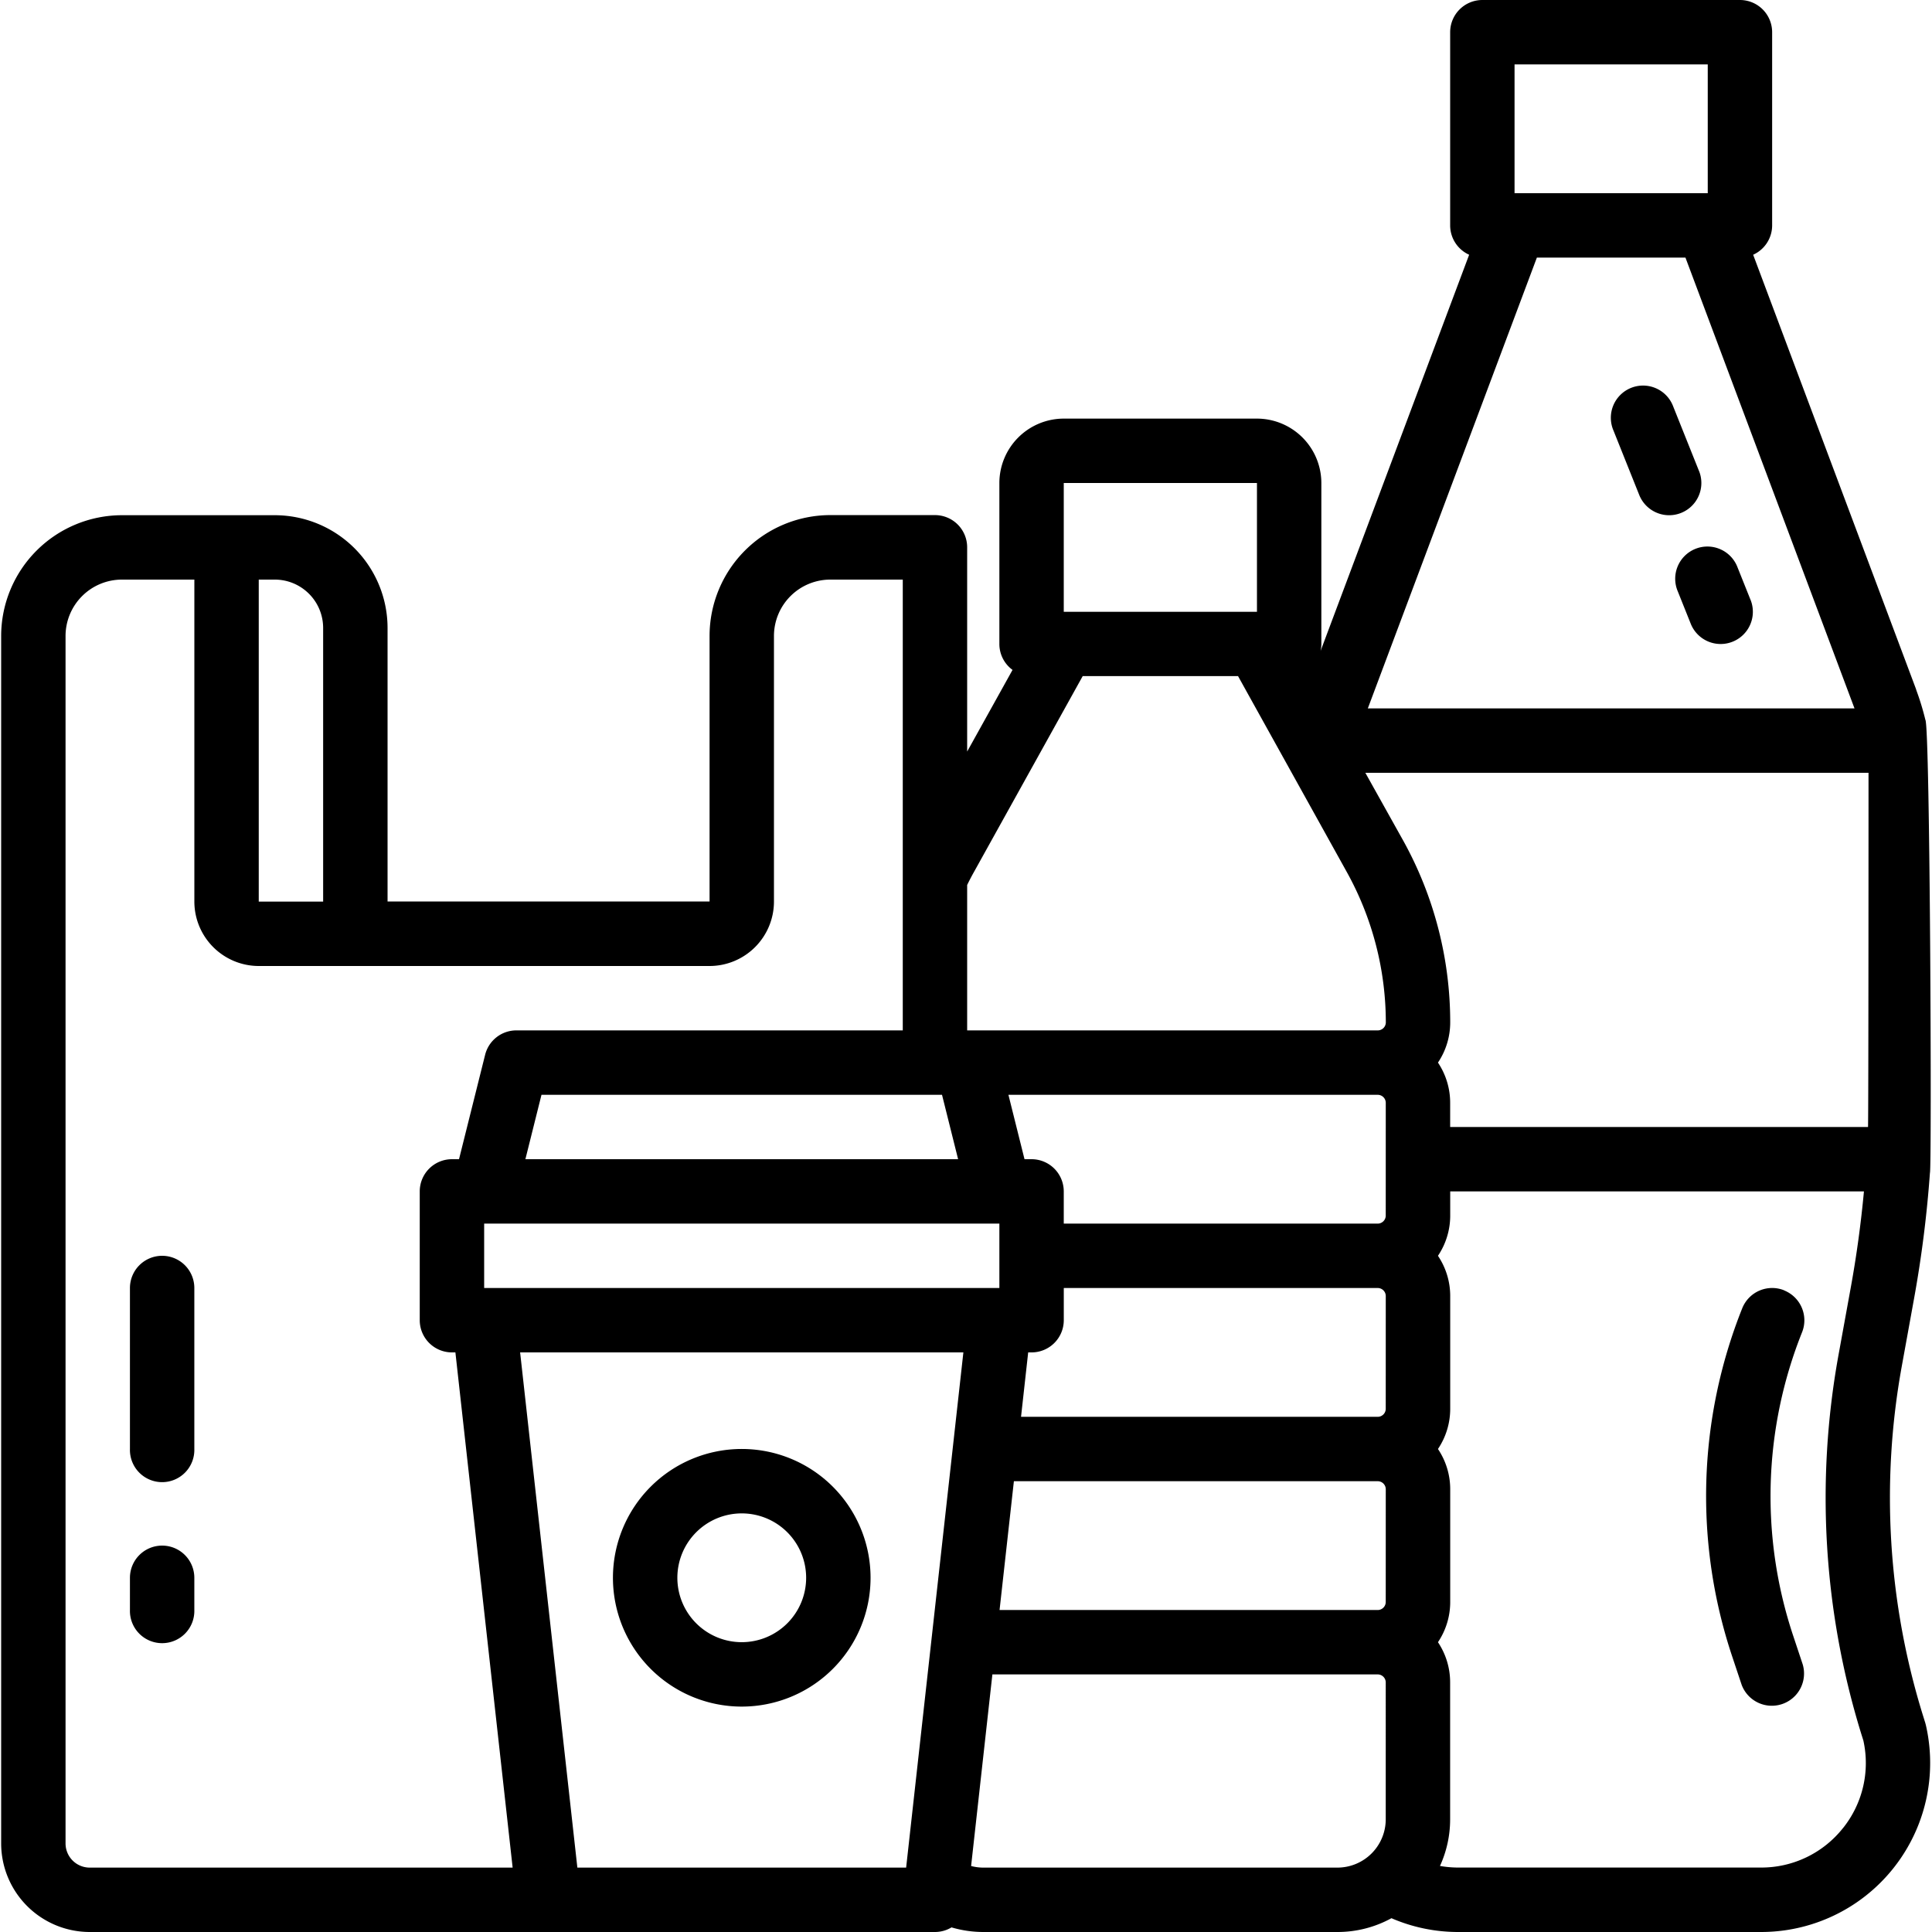 <svg xmlns="http://www.w3.org/2000/svg" xmlns:xlink="http://www.w3.org/1999/xlink" width="70" height="70" viewBox="0 0 70 70">
  <defs>
    <clipPath id="clip-path">
      <rect id="Rectangle_183" data-name="Rectangle 183" width="70" height="70" transform="translate(69 30)" fill="#f1f1f1"/>
    </clipPath>
  </defs>
  <g id="icon-19" transform="translate(-69 -30)" clip-path="url(#clip-path)">
    <g id="plastic" transform="translate(69 30)">
      <g id="Group_822" data-name="Group 822">
        <g id="ouline_15_">
          <path id="Path_700" data-name="Path 700" d="M26.875,61.833a4.667,4.667,0,1,0-4.667-4.667A4.667,4.667,0,0,0,26.875,61.833Zm0-7a2.333,2.333,0,1,1-2.333,2.333A2.333,2.333,0,0,1,26.875,54.833Z"/>
          <path id="Path_701" data-name="Path 701" d="M69.429,24.988,63.52,9.23a1.167,1.167,0,0,0,.688-1.063v-7A1.167,1.167,0,0,0,63.042,0H53.709a1.167,1.167,0,0,0-1.167,1.167v7A1.167,1.167,0,0,0,53.23,9.23L47.847,23.586a1.168,1.168,0,0,0,.028-.253V17.5a2.336,2.336,0,0,0-2.333-2.333h-7A2.336,2.336,0,0,0,36.209,17.5v5.833a1.163,1.163,0,0,0,.477.939l-1.644,2.958v-7.4a1.167,1.167,0,0,0-1.167-1.167H30.084a4.38,4.38,0,0,0-4.375,4.375v9.625H14.042V22.75a4.088,4.088,0,0,0-4.083-4.083H4.417A4.38,4.38,0,0,0,.042,23.042v43.75A3.212,3.212,0,0,0,3.25,70H33.875a1.161,1.161,0,0,0,.6-.167,4.088,4.088,0,0,0,1.15.167H48.459a4.06,4.06,0,0,0,1.956-.5,6.071,6.071,0,0,0,2.428.5H63.809a6.125,6.125,0,0,0,5.968-7.5c-.007-.028-.015-.056-.023-.084l-.086-.276A26.632,26.632,0,0,1,68.9,49.529l.452-2.491a42.542,42.542,0,0,0,.573-4.542c.071-.151.007-16.214-.166-16.418a9.615,9.615,0,0,0-.334-1.091ZM54.875,2.333h7V7h-7Zm.809,7h5.383l6.125,16.333H49.559ZM38.542,17.5h7v4.667h-7ZM34.131,39.667,34.714,42H19.036l.583-2.333Zm2.078,4.667v2.333H17.542V44.333ZM9.375,21h.583a1.752,1.752,0,0,1,1.75,1.75v9.917H9.375ZM3.25,67.667a.876.876,0,0,1-.875-.875V23.042A2.044,2.044,0,0,1,4.417,21H7.042V32.667A2.336,2.336,0,0,0,9.375,35H25.709a2.336,2.336,0,0,0,2.333-2.333V23.042A2.044,2.044,0,0,1,30.084,21h2.625V37.333h-14a1.167,1.167,0,0,0-1.132.884L16.631,42h-.256a1.167,1.167,0,0,0-1.167,1.167v4.667A1.167,1.167,0,0,0,16.375,49H16.5l2.074,18.667Zm29.581,0H20.919L18.845,49h16.06Zm17.377-1.75a1.752,1.752,0,0,1-1.75,1.75H35.625a1.751,1.751,0,0,1-.44-.058l.771-6.942h13.96a.292.292,0,0,1,.292.292Zm0-7.875a.292.292,0,0,1-.292.292h-13.7l.519-4.667H49.917a.292.292,0,0,1,.292.292Zm0-7a.292.292,0,0,1-.292.292H36.994L37.253,49h.123a1.167,1.167,0,0,0,1.167-1.167V46.667H49.917a.292.292,0,0,1,.292.292Zm0-7a.292.292,0,0,1-.292.292H38.542V43.167A1.167,1.167,0,0,0,37.375,42H37.12l-.583-2.333H49.917a.292.292,0,0,1,.292.292Zm-.292-6.708H35.042v-5.27c.078-.158.159-.315.245-.468l3.942-7.1h5.627L48.8,31.6a11.241,11.241,0,0,1,1.411,5.446A.292.292,0,0,1,49.917,37.333Zm16.859,28.9a3.772,3.772,0,0,1-2.967,1.431H52.842a3.864,3.864,0,0,1-.669-.058,4.058,4.058,0,0,0,.368-1.692V60.958A2.61,2.61,0,0,0,52.1,59.5a2.61,2.61,0,0,0,.444-1.458V53.958A2.61,2.61,0,0,0,52.1,52.5a2.61,2.61,0,0,0,.444-1.458V46.958A2.61,2.61,0,0,0,52.1,45.5a2.61,2.61,0,0,0,.444-1.458v-.875H67.534c-.108,1.159-.265,2.313-.472,3.454l-.453,2.491a28.974,28.974,0,0,0,.831,13.718l.073.232A3.771,3.771,0,0,1,66.776,66.235Zm.906-25.4H52.542v-.875A2.61,2.61,0,0,0,52.1,38.5a2.61,2.61,0,0,0,.444-1.458,13.581,13.581,0,0,0-1.7-6.58L49.469,28H67.7C67.7,28.122,67.7,40.37,67.682,40.833Z"/>
          <path id="Path_702" data-name="Path 702" d="M5.875,45.5a1.167,1.167,0,0,0-1.167,1.167V52.5a1.167,1.167,0,1,0,2.333,0V46.667A1.167,1.167,0,0,0,5.875,45.5Z"/>
          <path id="Path_703" data-name="Path 703" d="M5.875,56a1.167,1.167,0,0,0-1.167,1.167v1.167a1.167,1.167,0,1,0,2.333,0V57.167A1.167,1.167,0,0,0,5.875,56Z"/>
          <path id="Path_704" data-name="Path 704" d="M64.642,46.75a1.167,1.167,0,0,0-1.517.65h0a18.34,18.34,0,0,0-.37,12.6l.347,1.04a1.167,1.167,0,0,0,2.213-.738l-.346-1.04a16,16,0,0,1,.323-10.991,1.167,1.167,0,0,0-.65-1.517Z"/>
          <path id="Path_705" data-name="Path 705" d="M63.425,21.733l-.467-1.167a1.167,1.167,0,1,0-2.166.867l.467,1.167a1.167,1.167,0,0,0,2.167-.867Z"/>
          <path id="Path_706" data-name="Path 706" d="M61.559,17.067l-.933-2.333a1.167,1.167,0,1,0-2.166.867l.933,2.333a1.167,1.167,0,1,0,2.167-.867Z"/>
        </g>
      </g>
    </g>
  </g>
</svg>
